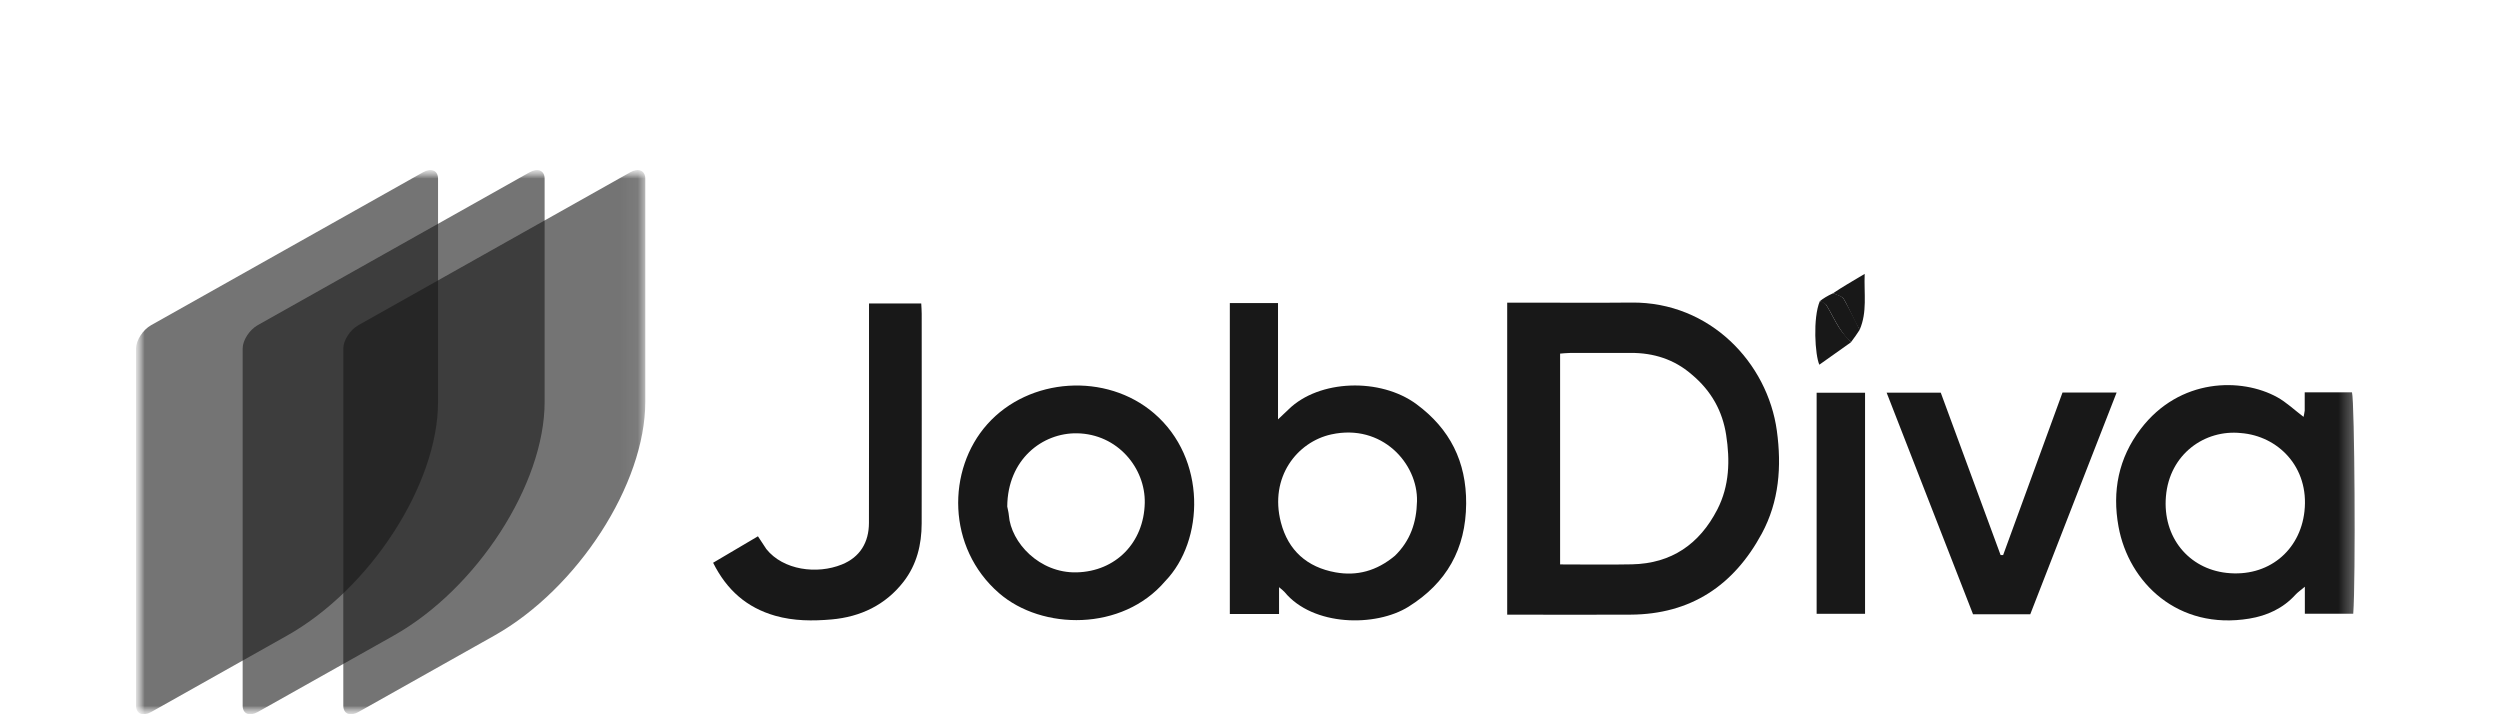 <svg width="147" height="42" viewBox="0 0 147 42" fill="none" xmlns="http://www.w3.org/2000/svg">
<mask id="mask0_612_15115" style="mask-type:luminance" maskUnits="userSpaceOnUse" x="8" y="10" width="131" height="32">
<path d="M138.667 10H8V42H138.667V10Z" fill="white"/>
</mask>
<g mask="url(#mask0_612_15115)">
<path d="M89.697 17.795C91.827 17.795 93.883 17.812 95.938 17.791C100.555 17.746 103.934 21.341 104.479 25.328C104.766 27.428 104.615 29.483 103.593 31.376C101.945 34.429 99.416 36.121 95.879 36.141C93.722 36.153 91.564 36.143 89.407 36.143C89.158 36.143 88.91 36.143 88.623 36.143C88.623 30.011 88.623 23.934 88.623 17.795C88.971 17.795 89.297 17.795 89.697 17.795ZM99.459 22.007C98.434 21.124 97.233 20.748 95.894 20.751C94.701 20.754 93.509 20.75 92.316 20.754C92.122 20.754 91.928 20.779 91.734 20.792C91.734 24.939 91.734 29.034 91.734 33.188C93.176 33.188 94.568 33.212 95.959 33.183C98.282 33.135 99.93 31.997 100.979 29.957C101.695 28.566 101.729 27.064 101.498 25.574C101.285 24.194 100.645 22.992 99.459 22.007Z" fill="#181818"/>
<path d="M75.768 24.072C77.561 22.315 81.166 22.196 83.291 23.767C85.258 25.221 86.228 27.148 86.21 29.616C86.19 32.281 85.06 34.274 82.822 35.674C80.897 36.879 77.201 36.838 75.531 34.81C75.47 34.736 75.385 34.68 75.208 34.526C75.208 35.102 75.208 35.584 75.208 36.103C74.192 36.103 73.268 36.103 72.314 36.103C72.314 30.002 72.314 23.927 72.314 17.822C73.258 17.822 74.165 17.822 75.147 17.822C75.147 20.056 75.147 22.271 75.147 24.66C75.423 24.399 75.575 24.255 75.768 24.072ZM82.021 32.679C82.922 31.799 83.29 30.739 83.32 29.473C83.373 27.259 81.264 24.889 78.28 25.543C76.272 25.983 74.628 28.055 75.316 30.715C75.745 32.374 76.862 33.354 78.526 33.654C79.781 33.881 80.941 33.58 82.021 32.679Z" fill="#181818"/>
<path d="M135.517 24.142C135.517 23.754 135.517 23.429 135.517 23.07C136.48 23.07 137.387 23.07 138.297 23.07C138.454 23.617 138.518 34.115 138.371 36.089C137.454 36.089 136.531 36.089 135.525 36.089C135.525 35.617 135.525 35.129 135.525 34.499C135.262 34.721 135.102 34.828 134.976 34.966C134.245 35.774 133.303 36.202 132.261 36.374C128.069 37.068 125.168 34.263 124.568 30.962C124.191 28.885 124.562 26.943 125.873 25.223C128.165 22.215 131.799 22.2 133.895 23.352C134.441 23.653 134.906 24.101 135.449 24.512C135.47 24.415 135.494 24.31 135.517 24.142ZM131.766 25.464C129.646 25.243 127.568 26.697 127.357 29.186C127.151 31.593 128.7 33.437 130.916 33.685C133.36 33.959 135.245 32.39 135.502 30.067C135.792 27.461 133.942 25.632 131.766 25.464Z" fill="#181818"/>
<path d="M68.514 34.172C65.998 37.128 61.27 37.071 58.741 34.874C55.666 32.202 55.666 27.621 58.054 24.944C60.514 22.186 65.05 21.888 67.862 24.305C70.962 26.971 70.817 31.79 68.514 34.172ZM59.226 29.786C59.258 29.959 59.307 30.131 59.321 30.305C59.447 31.906 61.118 33.707 63.304 33.655C65.598 33.601 67.26 31.915 67.312 29.578C67.357 27.538 65.726 25.514 63.321 25.478C61.298 25.447 59.246 27.007 59.226 29.786Z" fill="#181818"/>
<path d="M45.06 32.284C46.053 33.528 48.039 33.785 49.502 33.192C50.569 32.761 51.092 31.893 51.094 30.746C51.103 26.738 51.098 22.731 51.098 18.723C51.098 18.447 51.098 18.17 51.098 17.844C52.139 17.844 53.138 17.844 54.169 17.844C54.179 18.054 54.196 18.254 54.196 18.453C54.198 22.562 54.202 26.671 54.194 30.78C54.192 32.023 53.907 33.197 53.135 34.197C52.067 35.578 50.595 36.273 48.896 36.423C47.792 36.52 46.672 36.518 45.577 36.205C43.918 35.729 42.739 34.706 41.931 33.09C42.8 32.577 43.659 32.07 44.567 31.534C44.733 31.789 44.879 32.015 45.06 32.284Z" fill="#181818"/>
<path d="M122.486 28.135C121.438 30.829 120.411 33.468 119.38 36.118C118.261 36.118 117.173 36.118 116.014 36.118C114.336 31.814 112.648 27.486 110.933 23.087C112.03 23.087 113.047 23.087 114.116 23.087C115.286 26.264 116.461 29.452 117.636 32.639C117.686 32.639 117.734 32.639 117.784 32.639C118.942 29.468 120.101 26.297 121.275 23.082C122.293 23.082 123.323 23.082 124.457 23.082C123.802 24.761 123.155 26.421 122.486 28.135Z" fill="#181818"/>
<path d="M109.665 27.906C109.665 30.667 109.665 33.352 109.665 36.091C108.721 36.091 107.796 36.091 106.818 36.091C106.818 31.791 106.818 27.471 106.818 23.094C107.721 23.094 108.641 23.094 109.665 23.094C109.665 24.66 109.665 26.244 109.665 27.906Z" fill="#181818"/>
<path d="M108.835 20.127C108.221 20.562 107.607 20.997 106.977 21.445C106.726 20.888 106.587 18.701 107.005 17.711C107.227 17.753 107.332 17.844 107.4 17.954C107.662 18.386 107.875 18.848 108.147 19.273C108.343 19.579 108.603 19.844 108.835 20.127Z" fill="#181818"/>
<path d="M108.834 20.125C108.557 19.865 108.343 19.578 108.147 19.272C107.875 18.847 107.662 18.385 107.399 17.953C107.332 17.843 107.174 17.789 107.005 17.71C107.196 17.556 107.438 17.402 107.787 17.242C108.072 17.35 108.322 17.422 108.416 17.584C108.755 18.17 109.042 18.786 109.349 19.391C109.208 19.62 109.022 19.872 108.834 20.125Z" fill="#181818"/>
<path d="M109.348 19.39C108.994 18.821 108.755 18.17 108.416 17.584C108.322 17.422 108.024 17.363 107.787 17.241C108.303 16.89 108.925 16.534 109.643 16.104C109.596 17.273 109.804 18.341 109.348 19.39Z" fill="#181818"/>
<mask id="mask1_612_15115" style="mask-type:luminance" maskUnits="userSpaceOnUse" x="8" y="10" width="30" height="32">
<path d="M37.943 10H8V42H37.943V10Z" fill="white"/>
</mask>
<g mask="url(#mask1_612_15115)">
<path fill-rule="evenodd" clip-rule="evenodd" d="M25.757 23.632C25.757 28.464 21.782 34.617 16.878 37.374L8.888 41.867C8.397 42.143 8 41.975 8 41.492V20.494C8 20.01 8.397 19.395 8.888 19.119L24.869 10.133C25.359 9.857 25.757 10.025 25.757 10.508V23.632Z" fill="#181818" fill-opacity="0.6"/>
<path fill-rule="evenodd" clip-rule="evenodd" d="M32.024 10.508V23.632C32.024 28.464 28.049 34.617 23.146 37.374L15.155 41.867C14.665 42.143 14.268 41.975 14.268 41.492V20.494C14.268 20.01 14.665 19.395 15.155 19.119L31.136 10.133C31.627 9.857 32.024 10.025 32.024 10.508Z" fill="#181818" fill-opacity="0.6"/>
<path d="M37.943 23.632C37.943 28.464 33.968 34.617 29.065 37.374L21.074 41.867C20.584 42.143 20.186 41.975 20.186 41.492V20.494C20.186 20.01 20.584 19.395 21.074 19.119L37.055 10.133C37.545 9.857 37.943 10.025 37.943 10.508V23.632Z" fill="#181818" fill-opacity="0.6"/>
</g>
</g>
</svg>
